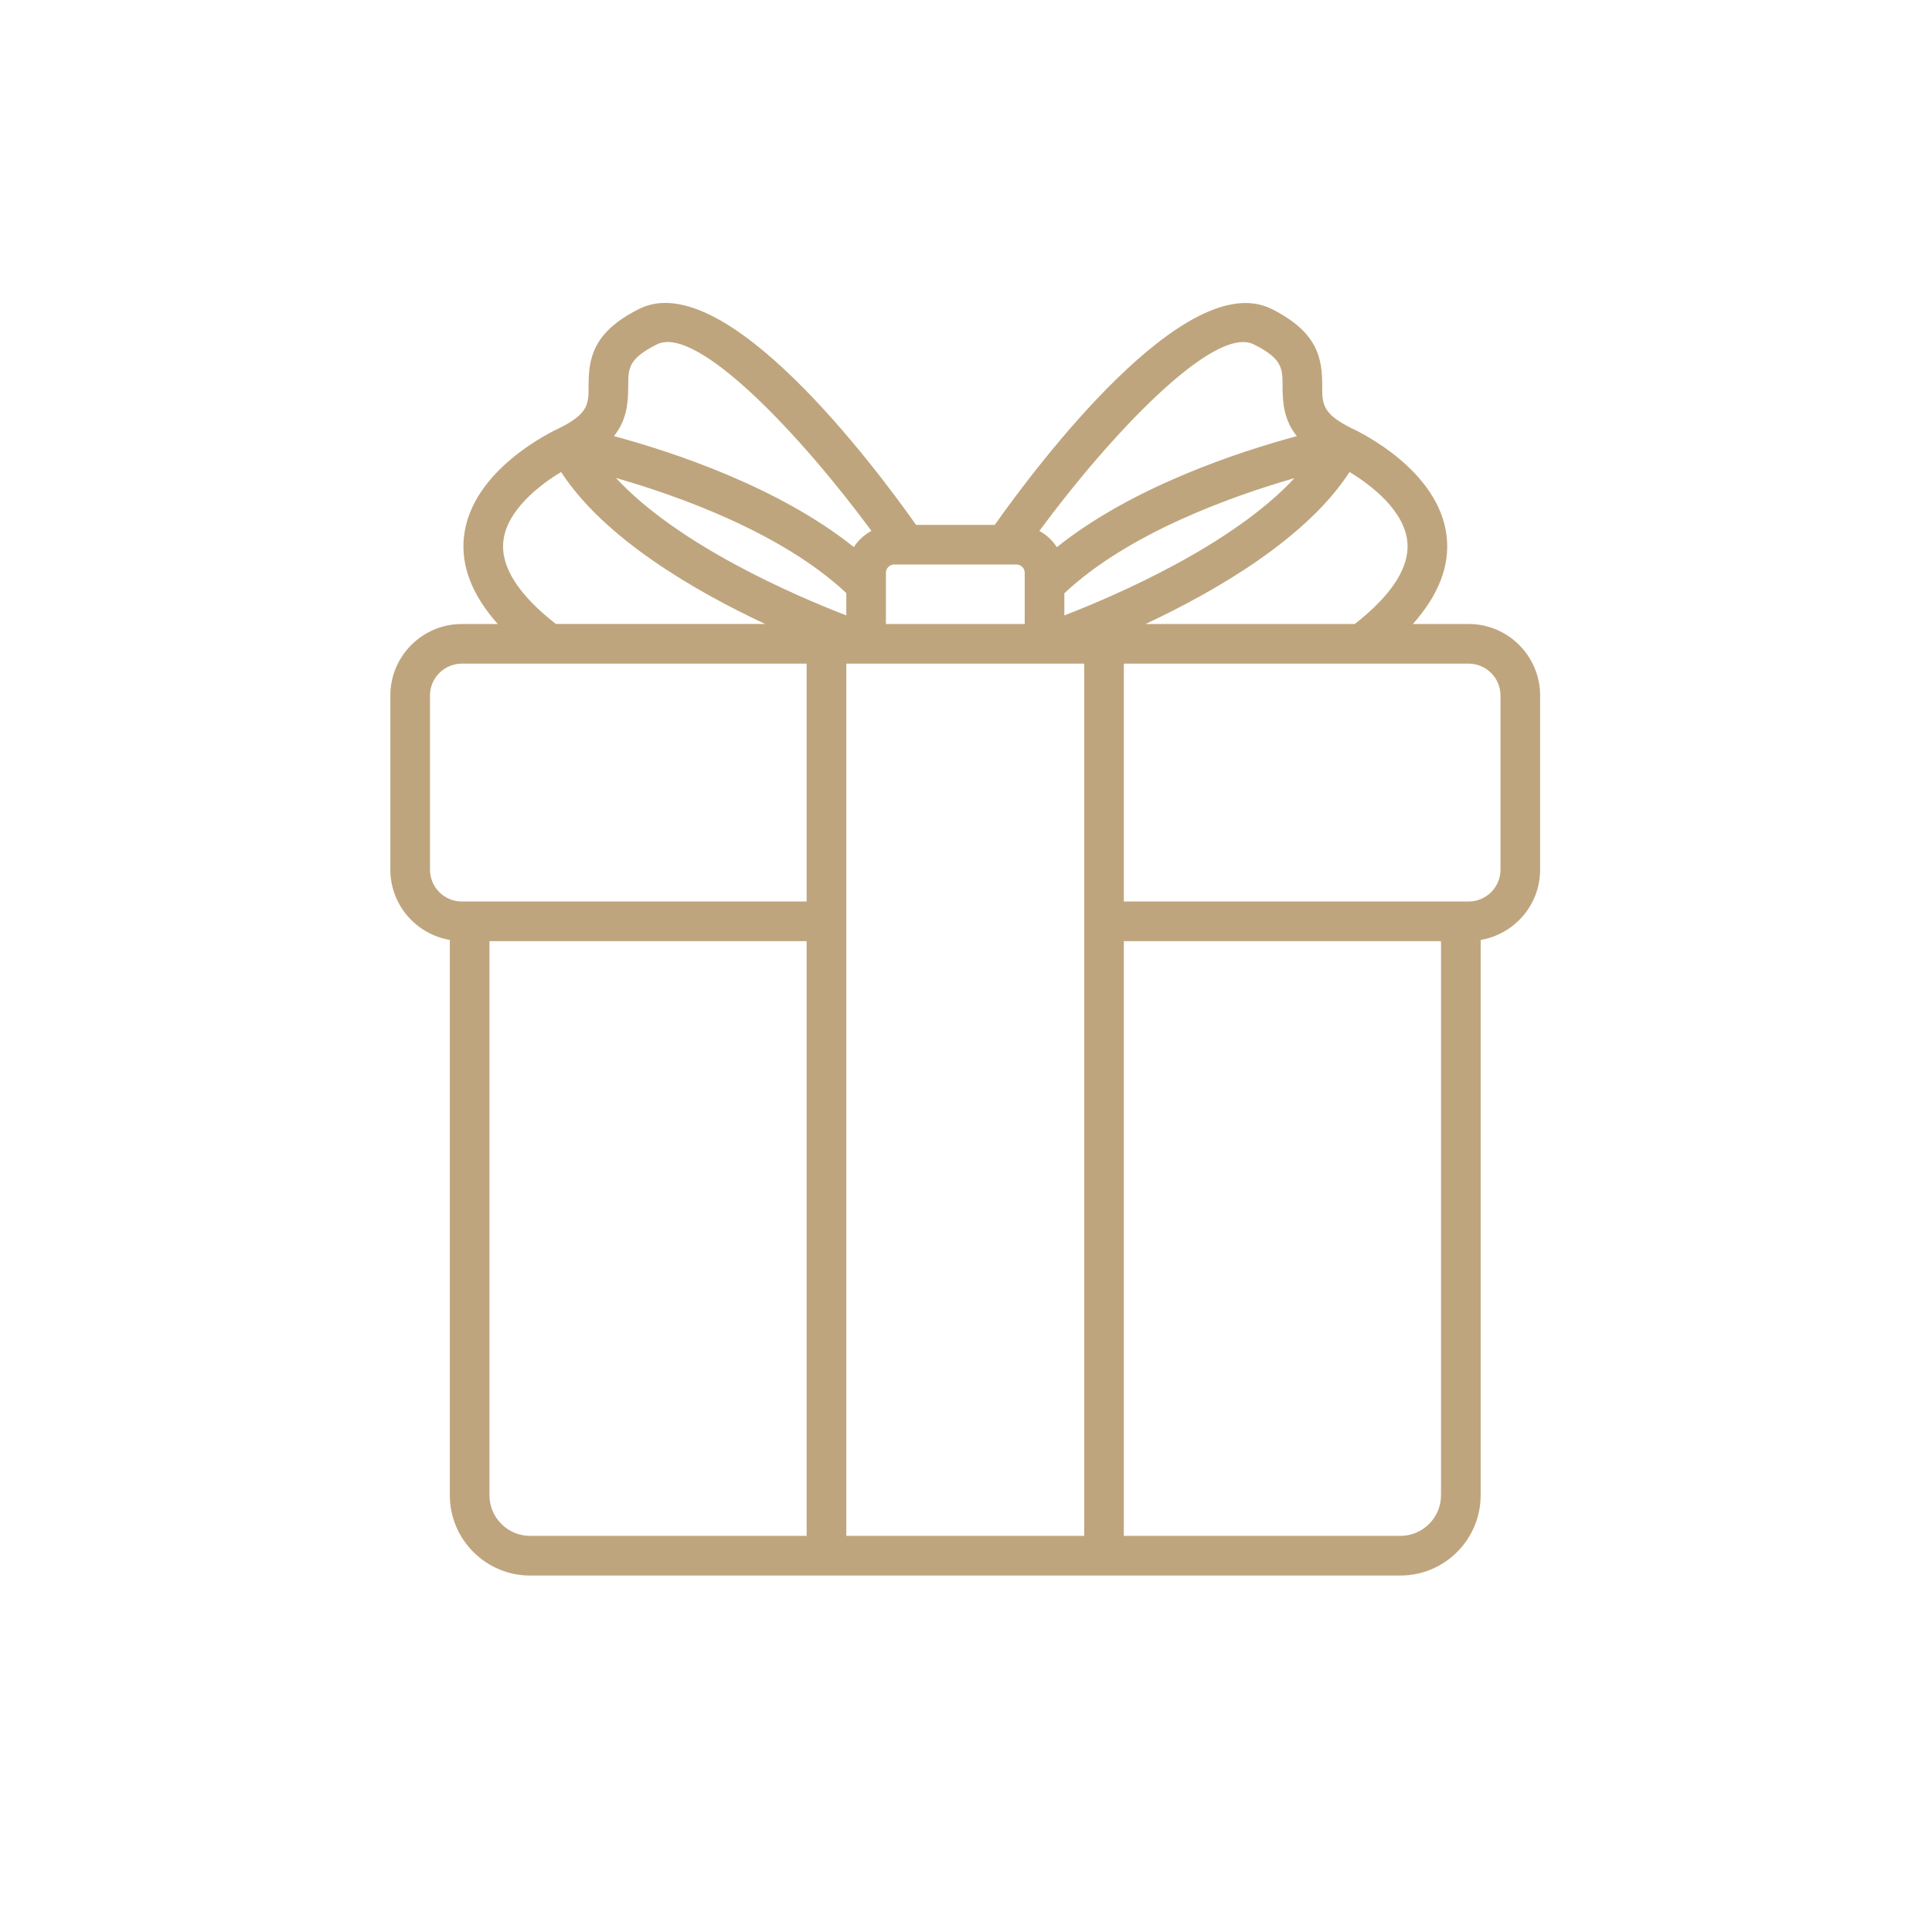 <?xml version="1.0" encoding="UTF-8"?> <svg xmlns="http://www.w3.org/2000/svg" xmlns:xlink="http://www.w3.org/1999/xlink" width="500" zoomAndPan="magnify" viewBox="0 0 375 375" height="500" preserveAspectRatio="xMidYMid meet" version="1.2"><defs><clipPath id="104fa6053d"><path d="M 75.602 58 L 299 58 L 299 306 L 75.602 306 Z M 75.602 58 "></path></clipPath></defs><g id="f96dfcc696"><g clip-rule="nonzero" clip-path="url(#104fa6053d)"><path style=" stroke:none;fill-rule:nonzero;fill:#bfa57d;fill-opacity:1;" d="M 285.059 121.117 L 274.238 121.117 C 279.203 115.543 281.445 109.855 280.797 104.121 C 279.348 91.285 263.984 83.871 262.211 83.055 C 256.641 80.27 256.641 78.383 256.641 74.957 C 256.641 69.645 255.891 64.504 246.816 59.969 C 230.254 51.684 201.258 90.32 193.078 101.879 L 177.809 101.879 C 169.648 90.336 140.66 51.645 124.066 59.957 C 114.992 64.492 114.242 69.633 114.242 74.945 C 114.242 78.371 114.242 80.258 108.684 83.039 C 107.098 83.762 91.523 91.191 90.059 104.121 C 89.41 109.855 91.652 115.543 96.617 121.117 L 89.645 121.117 C 81.992 121.117 75.766 127.344 75.766 134.996 L 75.766 168.797 C 75.766 175.652 80.766 181.324 87.309 182.441 L 87.309 290.227 C 87.309 298.82 94.301 305.812 102.895 305.812 L 271.805 305.812 C 280.402 305.812 287.395 298.82 287.395 290.227 L 287.395 182.445 C 293.934 181.328 298.938 175.656 298.938 168.801 L 298.938 135 C 298.938 127.344 292.711 121.117 285.059 121.117 Z M 273.148 105.004 C 273.707 109.992 270.25 115.414 262.965 121.117 L 222.344 121.117 C 235.973 114.734 253.551 104.555 261.945 91.621 C 266.34 94.254 272.5 99.16 273.148 105.004 Z M 164.266 119.449 C 154.219 115.57 131.668 105.848 119.562 92.777 C 131.609 96.23 151.801 103.402 164.266 115.117 Z M 171.961 111.164 C 171.961 110.285 172.676 109.574 173.547 109.574 L 197.305 109.574 C 198.18 109.574 198.895 110.285 198.895 111.164 L 198.895 121.117 L 171.961 121.117 Z M 251.254 92.809 C 239.145 105.852 216.629 115.566 206.59 119.449 L 206.59 115.152 C 219.031 103.441 239.195 96.27 251.254 92.809 Z M 243.375 66.852 C 248.941 69.637 248.941 71.523 248.941 74.953 C 248.941 78.289 249.238 81.559 251.711 84.656 C 240.461 87.688 219.805 94.461 205.133 106.207 C 204.289 104.883 203.117 103.809 201.738 103.051 C 215.25 84.715 235.641 62.949 243.375 66.852 Z M 121.938 74.945 C 121.938 71.516 121.938 69.625 127.508 66.844 C 135.281 62.945 155.637 84.703 169.145 103.043 C 167.758 103.797 166.582 104.867 165.734 106.191 C 151.066 94.449 130.414 87.68 119.168 84.648 C 121.641 81.551 121.938 78.281 121.938 74.945 Z M 97.703 105.004 C 98.355 99.156 104.516 94.254 108.91 91.617 C 117.301 104.551 134.883 114.73 148.512 121.113 L 107.891 121.113 C 100.602 115.414 97.148 109.992 97.703 105.004 Z M 83.461 168.801 L 83.461 135 C 83.461 131.586 86.234 128.812 89.645 128.812 L 156.566 128.812 L 156.566 174.984 L 89.645 174.984 C 86.234 174.984 83.461 172.211 83.461 168.801 Z M 95.004 290.227 L 95.004 182.68 L 156.566 182.68 L 156.566 298.113 L 102.895 298.113 C 98.543 298.113 95.004 294.574 95.004 290.227 Z M 164.266 178.832 L 164.266 128.812 L 168.102 128.812 C 168.105 128.812 168.109 128.812 168.113 128.812 C 168.117 128.812 168.121 128.812 168.125 128.812 L 202.73 128.812 C 202.734 128.812 202.738 128.812 202.742 128.812 C 202.746 128.812 202.75 128.812 202.754 128.812 L 210.438 128.812 L 210.438 298.113 L 164.266 298.113 Z M 279.699 290.227 C 279.699 294.574 276.156 298.113 271.805 298.113 L 218.133 298.113 L 218.133 182.68 L 279.699 182.68 Z M 291.242 168.801 C 291.242 172.211 288.465 174.984 285.059 174.984 L 218.133 174.984 L 218.133 128.812 L 285.059 128.812 C 288.465 128.812 291.242 131.586 291.242 134.996 Z M 291.242 168.801 "></path></g></g></svg> 